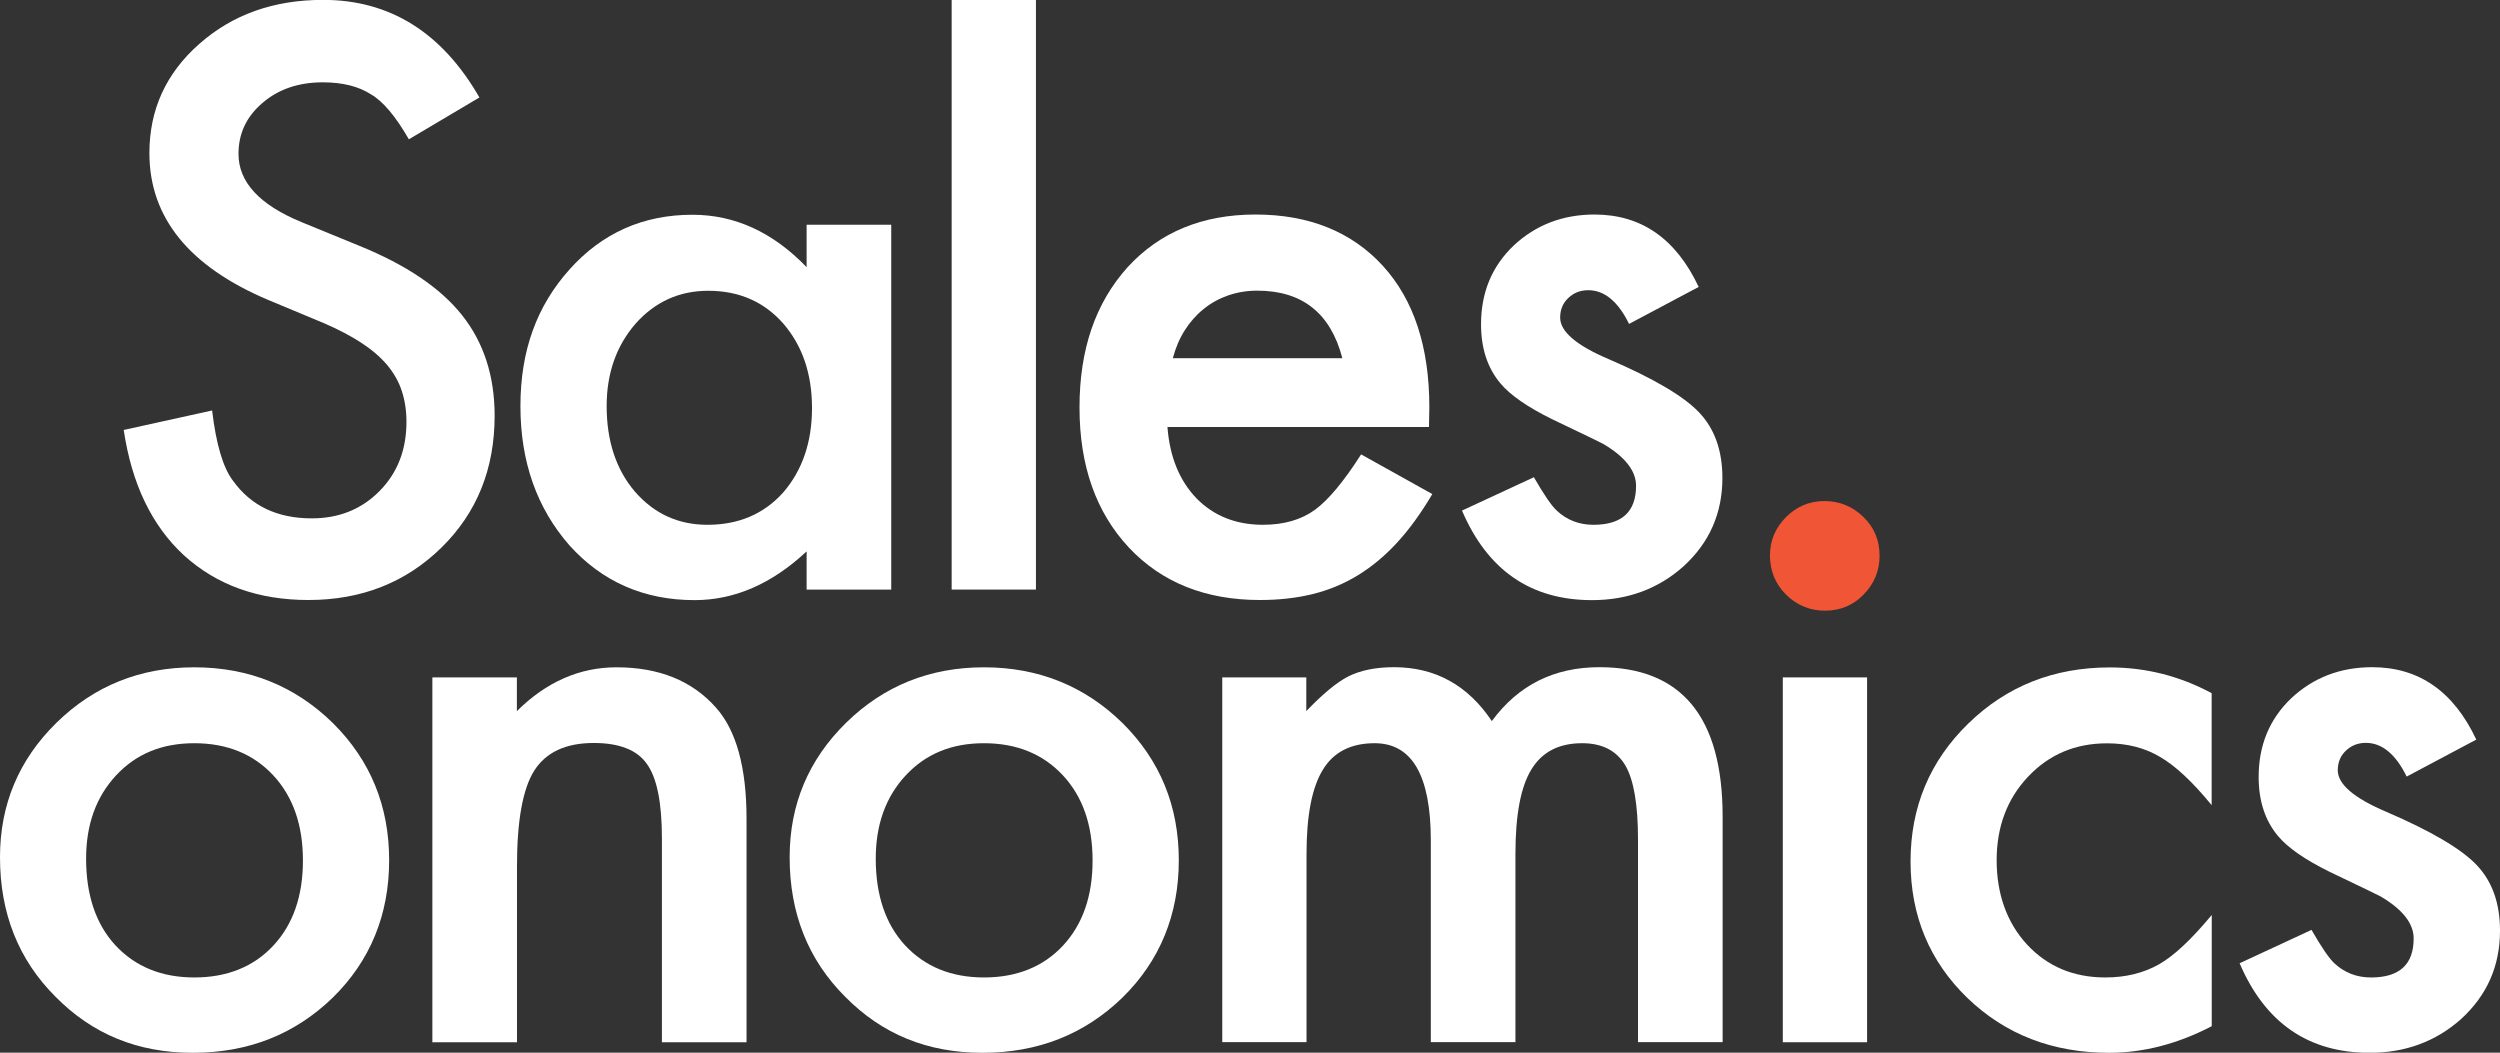 <svg xmlns="http://www.w3.org/2000/svg" id="Layer_2" viewBox="0 0 218.04 91.81"><rect x="0" y="0" width="218.04" height="91.81" fill="#333333" stroke="none"/><defs><style>.cls-1{fill:#fff;}.cls-1,.cls-2{stroke-width:0px;}.cls-2{fill:#f05635;}</style></defs><g id="Layer_2-2"><path class="cls-1" d="m0,74.76c0-4.59,1.64-8.5,4.93-11.73,3.29-3.22,7.3-4.83,12.02-4.83s8.78,1.62,12.09,4.87c3.27,3.25,4.9,7.23,4.9,11.96s-1.64,8.77-4.93,11.99c-3.31,3.2-7.37,4.8-12.19,4.8s-8.77-1.63-11.99-4.9c-3.22-3.22-4.83-7.27-4.83-12.15Zm7.51.13c0,3.18.85,5.7,2.55,7.55,1.74,1.87,4.04,2.81,6.89,2.81s5.17-.93,6.89-2.78c1.72-1.85,2.58-4.32,2.58-7.42s-.86-5.56-2.58-7.42c-1.74-1.87-4.04-2.81-6.89-2.81s-5.09.94-6.83,2.81c-1.74,1.87-2.61,4.29-2.61,7.25Z"></path><path class="cls-1" d="m37.7,59.08h7.38v2.94c2.57-2.55,5.47-3.82,8.69-3.82,3.7,0,6.59,1.17,8.66,3.5,1.78,1.98,2.68,5.22,2.68,9.7v19.5h-7.38v-17.77c0-3.14-.44-5.3-1.31-6.5-.85-1.22-2.4-1.83-4.64-1.83-2.44,0-4.17.81-5.19,2.42-1,1.59-1.5,4.37-1.5,8.33v15.35h-7.38v-31.82Z"></path><path class="cls-1" d="m68.87,74.76c0-4.59,1.64-8.5,4.93-11.73,3.29-3.22,7.3-4.83,12.02-4.83s8.78,1.62,12.09,4.87c3.27,3.25,4.9,7.23,4.9,11.96s-1.64,8.77-4.93,11.99c-3.31,3.2-7.37,4.8-12.19,4.8s-8.77-1.63-11.99-4.9c-3.22-3.22-4.83-7.27-4.83-12.15Zm7.51.13c0,3.18.85,5.7,2.55,7.55,1.74,1.87,4.04,2.81,6.89,2.81s5.17-.93,6.89-2.78c1.72-1.85,2.58-4.32,2.58-7.42s-.86-5.56-2.58-7.42c-1.74-1.87-4.04-2.81-6.89-2.81s-5.09.94-6.83,2.81c-1.74,1.87-2.61,4.29-2.61,7.25Z"></path><path class="cls-1" d="m106.58,59.08h7.35v2.94c1.42-1.48,2.62-2.48,3.63-3.01,1.07-.54,2.41-.82,4.02-.82,3.59,0,6.44,1.57,8.53,4.7,2.31-3.14,5.43-4.7,9.38-4.7,7.17,0,10.75,4.34,10.75,13.03v19.67h-7.38v-17.67c0-3.05-.37-5.21-1.11-6.47-.76-1.28-2.01-1.93-3.76-1.93-2.03,0-3.5.76-4.43,2.29-.93,1.52-1.39,3.97-1.39,7.35v16.43h-7.38v-17.58c0-5.66-1.63-8.49-4.9-8.49-2.07,0-3.58.77-4.52,2.32-.95,1.55-1.42,3.99-1.42,7.32v16.43h-7.35v-31.82Z"></path><path class="cls-1" d="m162.84,59.08v31.82h-7.35v-31.82h7.35Z"></path><path class="cls-1" d="m192.89,60.45v9.77c-1.68-2.05-3.18-3.45-4.51-4.21-1.31-.78-2.84-1.18-4.61-1.18-2.77,0-5.06.97-6.89,2.91-1.83,1.94-2.74,4.37-2.74,7.29s.88,5.43,2.65,7.35c1.79,1.92,4.06,2.87,6.83,2.87,1.76,0,3.32-.38,4.67-1.14,1.31-.74,2.84-2.18,4.61-4.31v9.7c-2.98,1.55-5.97,2.32-8.95,2.32-4.92,0-9.04-1.59-12.35-4.77-3.31-3.2-4.97-7.18-4.97-11.92s1.68-8.76,5.03-12.02c3.35-3.27,7.47-4.9,12.35-4.9,3.14,0,6.1.75,8.89,2.25Z"></path><path class="cls-1" d="m215.98,64.5l-6.08,3.23c-.96-1.96-2.15-2.94-3.56-2.94-.68,0-1.25.22-1.73.67-.48.45-.72,1.02-.72,1.72,0,1.22,1.42,2.43,4.25,3.63,3.9,1.68,6.52,3.22,7.87,4.64,1.35,1.42,2.03,3.32,2.03,5.72,0,3.07-1.13,5.64-3.4,7.71-2.2,1.96-4.86,2.94-7.97,2.94-5.34,0-9.11-2.6-11.34-7.81l6.27-2.91c.87,1.52,1.54,2.49,1.99,2.91.89.83,1.96,1.24,3.2,1.24,2.48,0,3.72-1.13,3.72-3.4,0-1.31-.96-2.53-2.87-3.66-.74-.37-1.48-.73-2.22-1.08-.74-.35-1.49-.71-2.25-1.08-2.13-1.05-3.64-2.09-4.51-3.14-1.11-1.33-1.67-3.04-1.67-5.13,0-2.77.95-5.05,2.84-6.86,1.94-1.81,4.29-2.71,7.06-2.71,4.07,0,7.1,2.1,9.08,6.31Z"></path><path class="cls-2" d="m154.37,48.43c0-1.28.47-2.4,1.4-3.33.94-.94,2.06-1.4,3.36-1.4s2.46.47,3.4,1.4c.94.91,1.4,2.04,1.4,3.36s-.47,2.46-1.4,3.4c-.91.94-2.04,1.4-3.36,1.4s-2.46-.47-3.4-1.4c-.94-.94-1.4-2.08-1.4-3.43Z"></path><path class="cls-1" d="m41.83,8.49l-6.17,3.66c-1.15-2-2.25-3.31-3.3-3.92-1.09-.7-2.49-1.05-4.21-1.05-2.11,0-3.87.6-5.26,1.8-1.39,1.18-2.09,2.66-2.09,4.44,0,2.46,1.83,4.44,5.49,5.95l5.03,2.06c4.09,1.66,7.09,3.68,8.98,6.06,1.89,2.38,2.84,5.31,2.84,8.77,0,4.64-1.55,8.47-4.64,11.5-3.11,3.05-6.98,4.57-11.6,4.57-4.38,0-7.99-1.3-10.85-3.89-2.81-2.59-4.56-6.24-5.26-10.94l7.71-1.7c.35,2.96.96,5.01,1.83,6.14,1.57,2.18,3.85,3.27,6.86,3.27,2.37,0,4.34-.79,5.91-2.38,1.57-1.59,2.35-3.6,2.35-6.04,0-.98-.14-1.88-.41-2.7-.27-.82-.7-1.57-1.27-2.25-.58-.69-1.32-1.33-2.24-1.93-.91-.6-2-1.17-3.27-1.72l-4.87-2.03c-6.9-2.92-10.36-7.19-10.36-12.81,0-3.79,1.45-6.96,4.34-9.51,2.9-2.57,6.5-3.85,10.81-3.85,5.81,0,10.36,2.83,13.62,8.49Z"></path><path class="cls-1" d="m70.35,19.6h7.38v31.82h-7.38v-3.33c-3.03,2.83-6.28,4.25-9.77,4.25-4.4,0-8.04-1.59-10.91-4.77-2.85-3.25-4.28-7.3-4.28-12.15s1.43-8.74,4.28-11.92c2.85-3.18,6.42-4.77,10.72-4.77,3.7,0,7.02,1.52,9.96,4.57v-3.69Zm-17.44,15.81c0,3.05.82,5.53,2.45,7.45,1.68,1.94,3.79,2.91,6.34,2.91,2.72,0,4.92-.94,6.6-2.81,1.68-1.94,2.52-4.4,2.52-7.38s-.84-5.44-2.52-7.38c-1.68-1.89-3.85-2.84-6.53-2.84-2.53,0-4.64.96-6.34,2.87-1.68,1.94-2.52,4.33-2.52,7.19Z"></path><path class="cls-1" d="m90.35,0v51.42h-7.35V0h7.35Z"></path><path class="cls-1" d="m124.62,37.24h-22.8c.2,2.61,1.05,4.69,2.55,6.24,1.5,1.52,3.43,2.29,5.78,2.29,1.83,0,3.34-.44,4.54-1.31,1.18-.87,2.52-2.48,4.02-4.83l6.21,3.46c-.96,1.63-1.97,3.03-3.04,4.2-1.07,1.17-2.21,2.12-3.43,2.87-1.22.75-2.54,1.3-3.95,1.65-1.42.35-2.95.52-4.61.52-4.75,0-8.56-1.52-11.43-4.57-2.87-3.07-4.31-7.14-4.31-12.22s1.39-9.1,4.18-12.22c2.81-3.07,6.53-4.61,11.17-4.61s8.38,1.49,11.11,4.48c2.7,2.96,4.05,7.07,4.05,12.32l-.03,1.73Zm-7.55-6.01c-1.02-3.92-3.5-5.88-7.42-5.88-.89,0-1.73.14-2.52.41-.78.27-1.5.66-2.14,1.18-.64.51-1.19,1.13-1.65,1.85-.46.72-.81,1.54-1.05,2.45h14.77Z"></path><path class="cls-1" d="m148.16,25.02l-6.08,3.23c-.96-1.96-2.15-2.94-3.56-2.94-.68,0-1.25.22-1.73.67-.48.45-.72,1.02-.72,1.72,0,1.22,1.42,2.43,4.25,3.63,3.9,1.68,6.52,3.22,7.87,4.64,1.35,1.42,2.03,3.32,2.03,5.72,0,3.07-1.13,5.64-3.4,7.71-2.2,1.96-4.86,2.94-7.97,2.94-5.34,0-9.11-2.6-11.34-7.81l6.27-2.91c.87,1.52,1.54,2.49,1.99,2.91.89.83,1.96,1.24,3.2,1.24,2.48,0,3.72-1.13,3.72-3.4,0-1.31-.96-2.53-2.87-3.66-.74-.37-1.48-.73-2.22-1.08-.74-.35-1.49-.71-2.25-1.08-2.13-1.05-3.64-2.09-4.51-3.14-1.11-1.33-1.67-3.04-1.67-5.13,0-2.77.95-5.05,2.84-6.86,1.94-1.81,4.29-2.71,7.06-2.71,4.07,0,7.1,2.1,9.08,6.31Z"></path></g></svg>